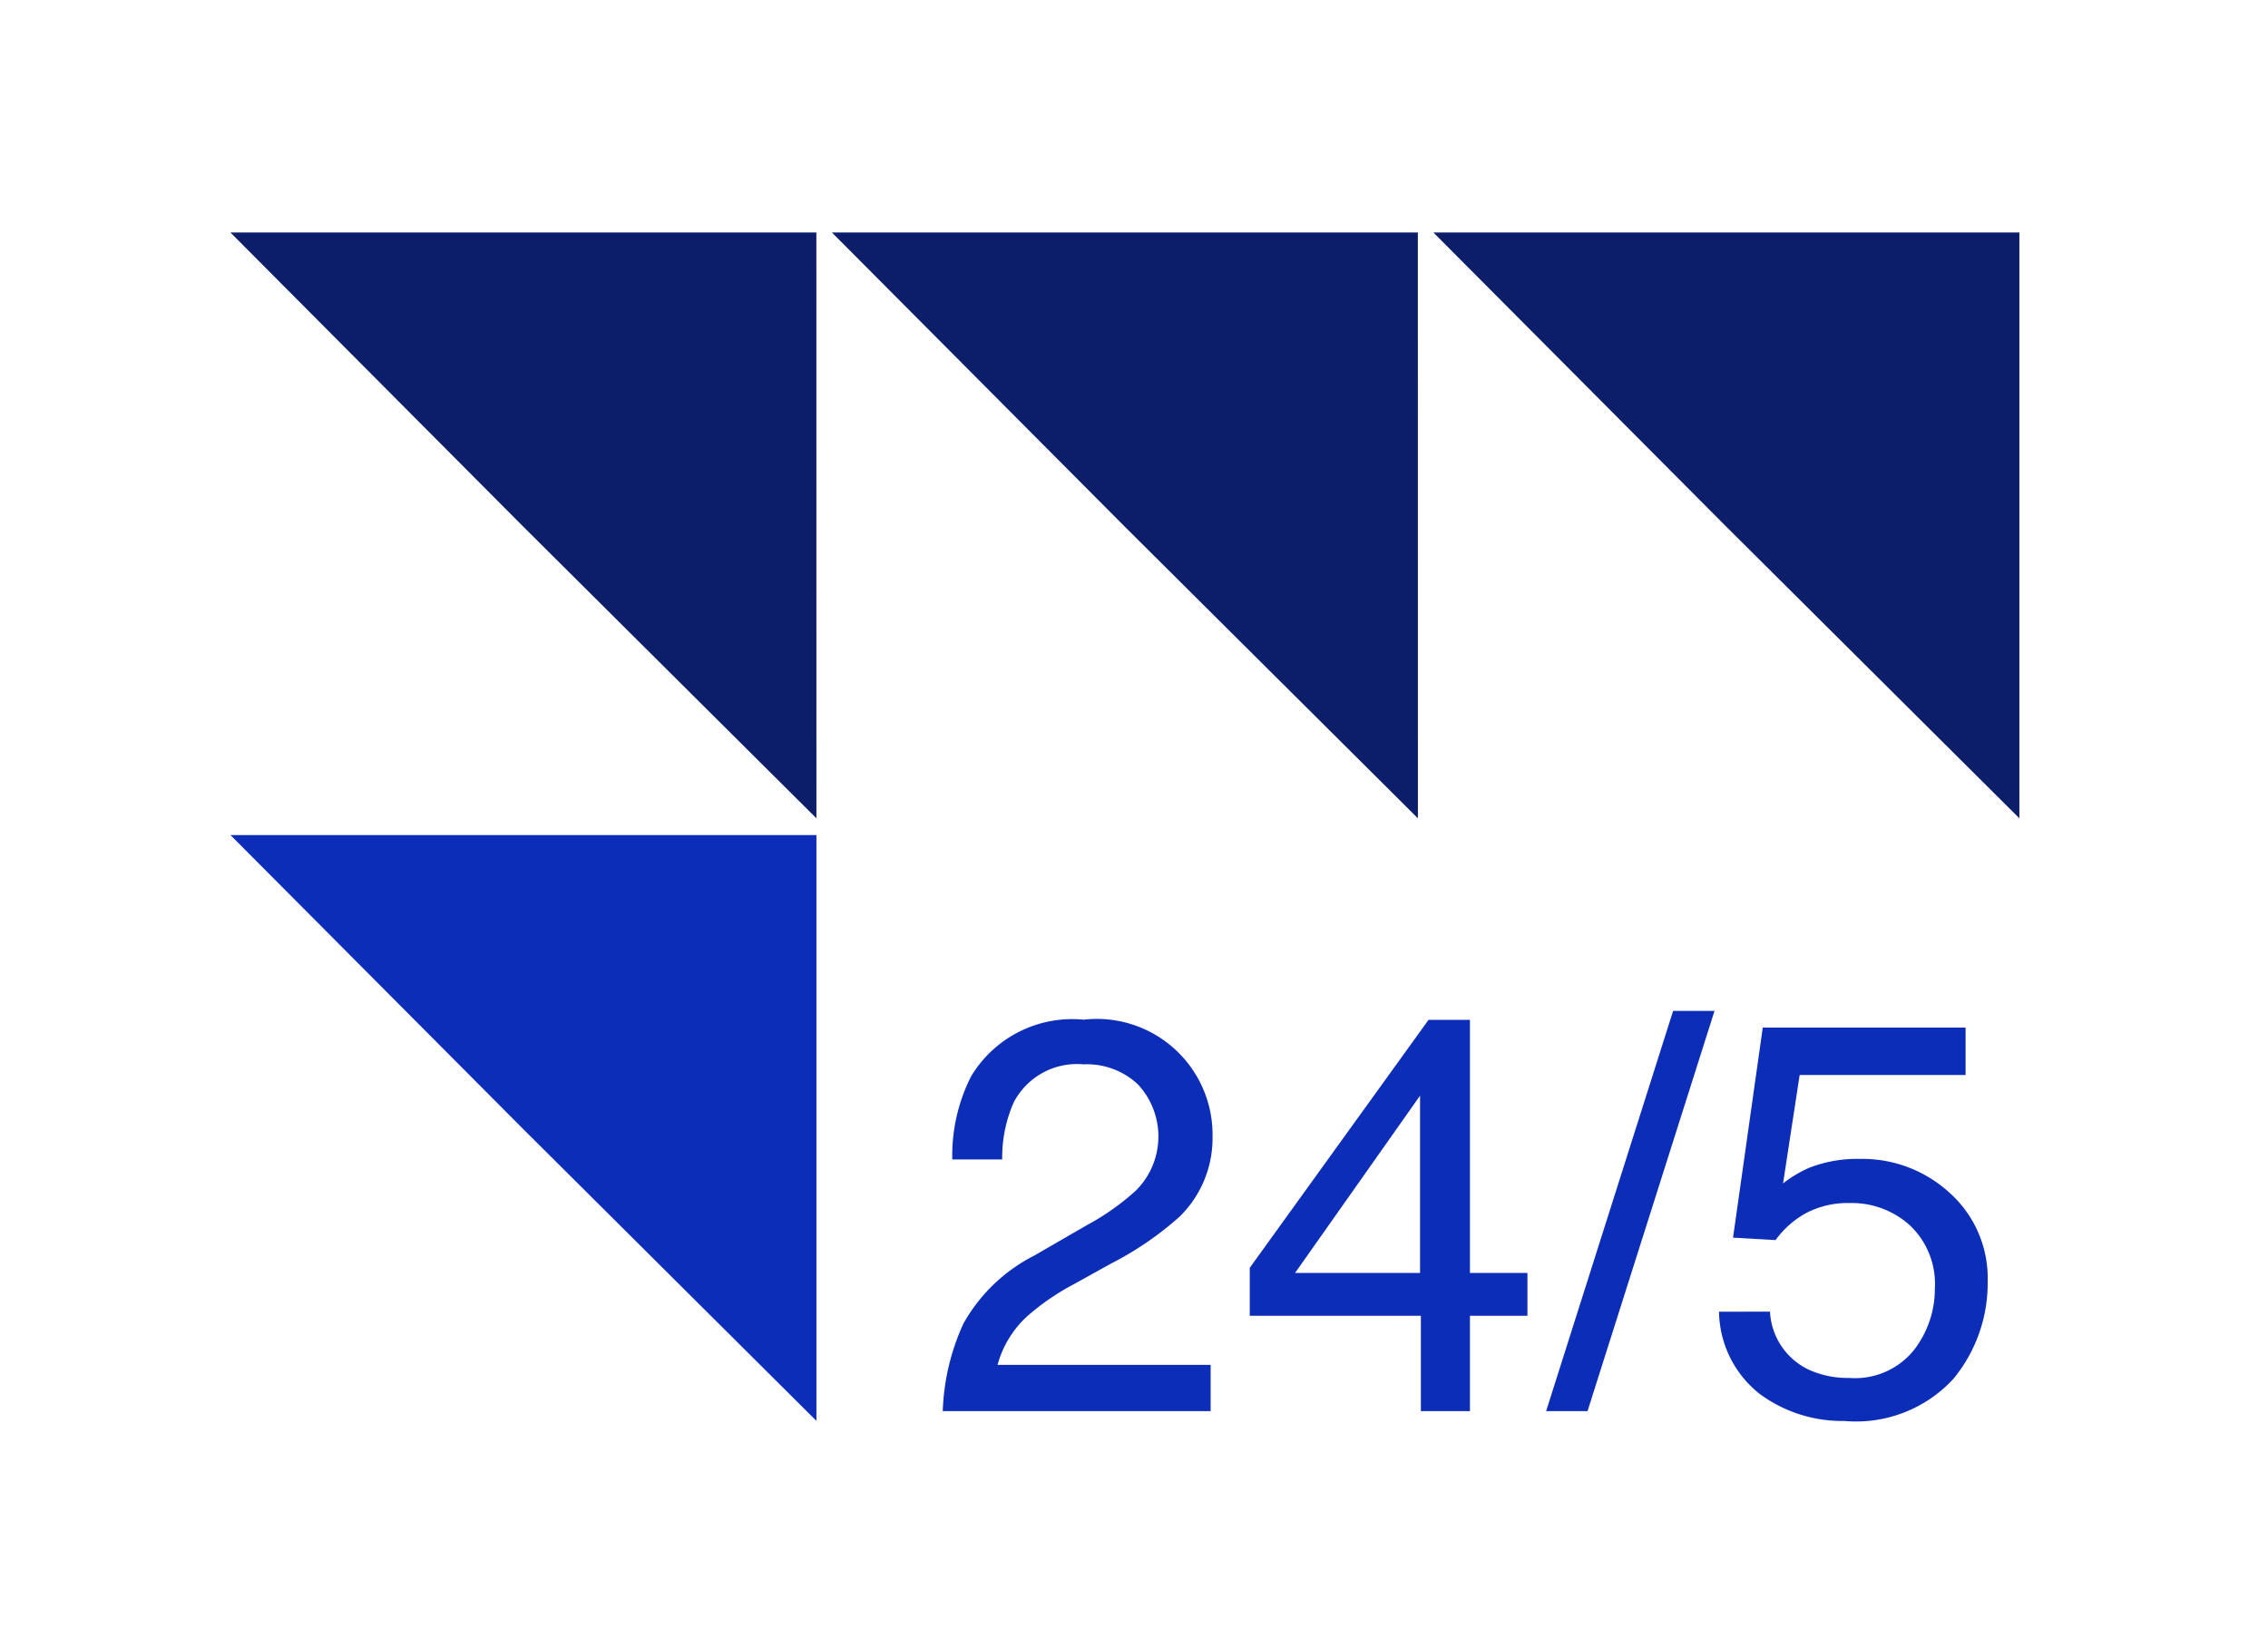 <svg height="56" viewBox="0 0 78 56" width="78" xmlns="http://www.w3.org/2000/svg"><g transform="translate(-177 -1933.173)"><path d="m177 1933.173h78v56h-78z" fill="none"/><path d="m205.078 1961.323-10.1-10.052-10.053-10.1h20.151z" fill="#0c1e69"/><path d="m225.764 1961.323-10.1-10.052-10.053-10.1h20.151z" fill="#0c1e69"/><path d="m246.45 1961.323-10.1-10.052-10.053-10.1h20.153z" fill="#0c1e69"/><g fill="#0c2db7"><path d="m205.078 1982.052-10.098-10.052-10.053-10.1h20.151z"/><path d="m210.136 1978.7a5.811 5.811 0 0 1 2.433-2.334l1.8-1.041a8.444 8.444 0 0 0 1.7-1.2 2.627 2.627 0 0 0 .066-3.648 2.559 2.559 0 0 0 -1.875-.69 2.45 2.45 0 0 0 -2.4 1.315 4.706 4.706 0 0 0 -.393 1.956h-1.716a6.022 6.022 0 0 1 .647-2.859 4.06 4.06 0 0 1 3.871-1.949 3.98 3.98 0 0 1 4.432 4.02 3.772 3.772 0 0 1 -1.133 2.756 11.145 11.145 0 0 1 -2.353 1.612l-1.284.712a8.317 8.317 0 0 0 -1.443.965 3.514 3.514 0 0 0 -1.18 1.809h7.328v1.593h-9.213a7.84 7.84 0 0 1 .713-3.017z"/><path d="m225.866 1981.715v-3.28h-5.885v-1.649l6.148-8.529h1.425v8.707h1.977v1.471h-1.977v3.28zm-.028-4.751v-6.1l-4.3 6.1z"/><path d="m234.541 1967.948h1.424l-4.367 13.767h-1.424z"/><path d="m237.873 1978.294a2.337 2.337 0 0 0 1.34 2 3.237 3.237 0 0 0 1.387.281 2.6 2.6 0 0 0 2.221-.956 3.433 3.433 0 0 0 .722-2.118 2.771 2.771 0 0 0 -.858-2.175 2.977 2.977 0 0 0 -2.057-.768 3.1 3.1 0 0 0 -1.5.338 3.185 3.185 0 0 0 -1.063.936l-1.463-.084 1.022-7.225h6.976v1.63h-5.707l-.571 3.73a4.211 4.211 0 0 1 .89-.534 4.517 4.517 0 0 1 1.733-.309 4.441 4.441 0 0 1 3.131 1.19 3.938 3.938 0 0 1 1.283 3.018 5.173 5.173 0 0 1 -1.176 3.355 4.546 4.546 0 0 1 -3.753 1.452 4.782 4.782 0 0 1 -2.9-.922 3.665 3.665 0 0 1 -1.41-2.836z"/></g></g></svg>